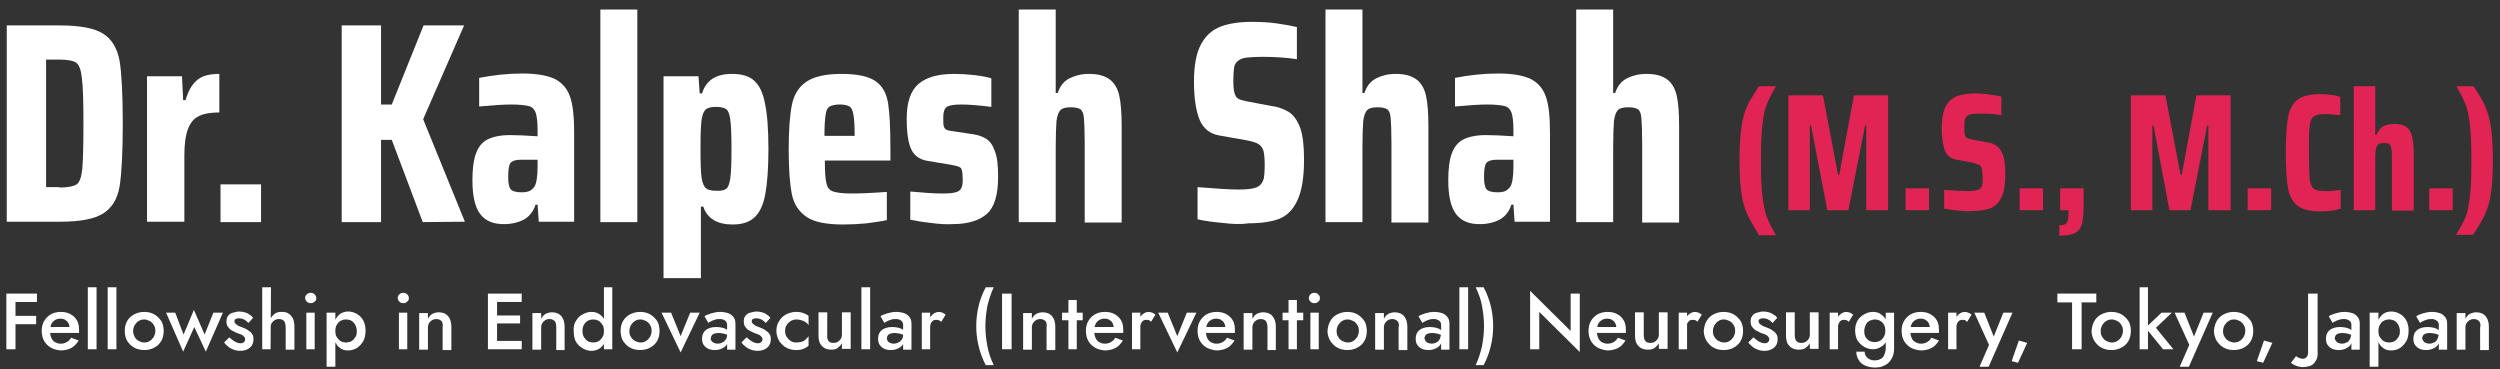 <?xml version="1.0" encoding="utf-8"?>
<!-- Generator: Adobe Illustrator 23.0.0, SVG Export Plug-In . SVG Version: 6.00 Build 0)  -->
<svg version="1.1" id="Layer_1" xmlns="http://www.w3.org/2000/svg" xmlns:xlink="http://www.w3.org/1999/xlink" x="0px" y="0px"
	 viewBox="0 0 629.2 92.9" style="enable-background:new 0 0 629.2 92.9;" xml:space="preserve">
<rect x="0" y="0" width="629.2" height="92.9" fill="#333333" stroke="none"/>
<style type="text/css">
	.st0{enable-background:new    ;}
	.st1{fill:#FFFFFF;}
	.st2{fill:#E12454;}
</style>
<g id="Logo" transform="translate(-138 -58)">
	<g class="st0">
		<path class="st1" d="M139.7,64.4h13.4c5.1,0,8.7,0.7,10.9,2.1s3.5,3.7,4.1,6.8c0.5,3.1,0.8,8.4,0.8,15.8s-0.3,12.7-0.8,15.8
			c-0.5,3.1-1.9,5.4-4.1,6.8c-2.2,1.4-5.8,2.1-10.9,2.1h-13.4V64.4z M153,105.2c2.1,0,3.5-0.3,4.3-0.8c0.7-0.5,1.2-1.8,1.4-3.8
			s0.3-5.9,0.3-11.5s-0.1-9.4-0.4-11.5c-0.2-2-0.7-3.3-1.4-3.8S155.1,73,153,73h-3.4v32.1h3.4V105.2z"/>
		<path class="st1" d="M175,77.2h8.8l0.3,6h0.6c0.7-2.5,1.8-4.2,3.1-5.2s3.1-1.4,5.4-1.4v9.7c-2.2,0-3.9,0.3-5.1,0.9
			c-1.3,0.6-2.2,1.7-2.8,3.3c-0.6,1.6-0.9,3.8-0.9,6.6v16.7H175V77.2z"/>
		<path class="st1" d="M193.5,113.9v-9.5h10.2v9.5H193.5z"/>
		<path class="st1" d="M244.4,113.9l-7.8-20.7h-2.7v20.7H224V64.4h9.9v19.9h2.7l8-19.9h10.2L244.5,88l10.5,25.8L244.4,113.9
			L244.4,113.9z"/>
		<path class="st1" d="M258.8,111.8c-1.3-1.8-1.9-4.6-1.9-8.5c0-2.8,0.3-5.1,0.9-6.7s1.5-2.8,2.9-3.5s3.3-1.1,5.7-1.1
			c1.7,0,4,0.1,6.9,0.3v-1.7c0-2-0.2-3.4-0.5-4.3c-0.3-0.8-0.9-1.4-1.7-1.6c-0.8-0.2-2.3-0.4-4.4-0.4c-2,0-4.7,0.2-8.1,0.5v-7.2
			c3.6-0.7,7.2-1.1,10.9-1.1c3.6,0,6.3,0.5,8.2,1.4c1.9,1,3.1,2.5,3.8,4.5c0.7,2.1,1,5,1,8.9v22.5h-8.9l-0.3-4.3h-0.5
			c-0.6,1.8-1.6,3-3,3.8c-1.4,0.7-3,1.1-4.7,1.1C262.3,114.5,260.1,113.6,258.8,111.8z M271.2,106.1c0.5-0.2,0.9-0.6,1.3-1.1
			c0.5-0.8,0.8-2.5,0.8-5v-1.8H269c-1.2,0-2.1,0.3-2.5,0.8s-0.6,1.7-0.6,3.5c0,1.5,0.2,2.6,0.6,3.1s1.3,0.8,2.8,0.8
			C270.1,106.4,270.7,106.3,271.2,106.1z"/>
		<path class="st1" d="M289.1,113.9V60.4h9.3v53.5H289.1z"/>
		<path class="st1" d="M305,77.2h8.8l0.3,4.3h0.6c1-3.3,3.5-4.9,7.5-4.9c2.4,0,4.2,0.5,5.5,1.6s2.3,3,2.8,5.7
			c0.6,2.7,0.9,6.6,0.9,11.6c0,4.9-0.3,8.8-0.8,11.4c-0.5,2.7-1.4,4.6-2.7,5.8c-1.3,1.2-3.1,1.8-5.5,1.8c-3.9,0-6.4-1.5-7.4-4.5
			h-0.6v18H305V77.2z M320.8,105.5c0.5-0.4,0.8-1.3,1-2.6c0.2-1.4,0.3-3.8,0.3-7.4s-0.1-6-0.3-7.4c-0.2-1.4-0.5-2.2-1-2.6
			s-1.4-0.6-2.7-0.6c-1,0-1.8,0.2-2.3,0.5c-0.5,0.4-0.9,1-1.1,2.1c-0.3,1.2-0.4,3.9-0.4,8c0,3.7,0.1,6.2,0.3,7.4
			c0.2,1.2,0.6,2.1,1.1,2.5s1.3,0.6,2.4,0.6C319.4,106.1,320.3,105.9,320.8,105.5z"/>
		<path class="st1" d="M361.9,98.4h-16.3c0,2.7,0.1,4.6,0.4,5.7c0.2,1.1,0.8,1.8,1.7,2.1c0.9,0.3,2.4,0.5,4.7,0.5
			c1.8,0,4.8-0.1,8.8-0.4v7.1c-1.3,0.3-3,0.5-5,0.8c-2.1,0.2-4,0.3-5.9,0.3c-4.3,0-7.4-0.6-9.3-1.9s-3.2-3.2-3.7-5.7
			s-0.8-6.3-0.8-11.3c0-4.9,0.3-8.7,0.8-11.2s1.7-4.5,3.6-5.8s4.8-2,8.9-2c3.9,0,6.8,0.6,8.5,1.8c1.8,1.2,2.8,3.1,3.2,5.5
			c0.4,2.4,0.6,6.3,0.6,11.7v2.8H361.9z M346.8,84.8c-0.5,0.3-0.9,1-1,2.1c-0.2,1.1-0.3,2.8-0.3,5.3h7.6c0-2.4-0.1-4.2-0.3-5.3
			c-0.2-1.1-0.5-1.8-1-2.1c-0.5-0.3-1.3-0.5-2.4-0.5C348.2,84.3,347.4,84.5,346.8,84.8z"/>
		<path class="st1" d="M372.3,114.1c-2-0.2-3.8-0.5-5.2-0.8v-7.1c3.2,0.3,5.9,0.5,8.2,0.5c1.4,0,2.5-0.1,3.2-0.3
			c0.7-0.2,1.2-0.5,1.4-1c0.3-0.5,0.4-1.2,0.4-2.2c0-1.1-0.1-1.9-0.2-2.3c-0.1-0.5-0.4-0.8-0.7-0.9c-0.4-0.2-1-0.3-1.9-0.5l-6-1
			c-1.9-0.3-3.3-1.2-4.1-2.8c-0.8-1.6-1.2-4.2-1.2-7.9c0-4.1,1-7,3-8.7s5-2.5,9-2.5c1.6,0,3.3,0.1,5,0.3c1.8,0.2,3.2,0.5,4.3,0.8
			v7.2c-3.1-0.4-5.6-0.6-7.6-0.6c-1.8,0-3,0.2-3.6,0.6s-0.9,1.3-0.9,2.6c0,1.1,0,1.8,0.1,2.2c0.1,0.4,0.3,0.7,0.6,0.9
			c0.3,0.2,0.9,0.3,1.6,0.4l5.3,0.8c1.3,0.2,2.4,0.6,3.3,1.2s1.6,1.6,2.1,3.1c0.6,1.5,0.8,3.6,0.8,6.4c0,4.5-0.9,7.6-2.8,9.3
			c-1.9,1.7-4.8,2.6-8.6,2.6C376.2,114.5,374.3,114.4,372.3,114.1z"/>
		<path class="st1" d="M411,94c0-3.1-0.1-5.2-0.2-6.3s-0.4-1.9-0.9-2.2c-0.4-0.3-1.3-0.5-2.4-0.5c-1.2,0-2.1,0.2-2.6,0.7
			s-0.8,1.4-1,2.7c-0.1,1.3-0.2,3.5-0.2,6.7v18.8h-9.3V60.4h9.3v21h0.5c0.6-1.8,1.6-3,3-3.7s3-1.1,4.9-1.1c2.3,0,4,0.5,5.2,1.4
			s2,2.3,2.4,4.1c0.4,1.8,0.6,4.3,0.6,7.6V114H411V94z"/>
		<path class="st1" d="M445.7,114.1c-2.4-0.2-4.5-0.5-6.3-0.9v-8.1c4.9,0.4,8.3,0.6,10.2,0.6c1.7,0,3-0.1,3.8-0.3
			c0.9-0.2,1.5-0.5,1.9-1c0.4-0.4,0.6-0.9,0.8-1.6c0.1-0.7,0.2-1.7,0.2-3c0-1.8-0.1-3-0.3-3.8c-0.2-0.7-0.6-1.3-1.2-1.7
			c-0.6-0.4-1.6-0.7-3.1-1l-6.8-1.2c-2.4-0.4-4.1-1.8-5-4s-1.4-5.4-1.4-9.6c0-4.1,0.6-7.2,1.8-9.4c1.2-2.2,2.8-3.6,4.9-4.4
			c2.1-0.8,4.7-1.2,7.8-1.2c2.2,0,4.3,0.1,6.4,0.4c2,0.3,3.7,0.6,5,0.9v8.1c-2.6-0.4-5.5-0.6-8.7-0.6c-1.7,0-3.1,0.1-4,0.2
			s-1.6,0.4-2.1,0.8s-0.9,0.9-1,1.7c-0.1,0.7-0.2,1.8-0.2,3.2c0,1.5,0.1,2.6,0.3,3.2c0.2,0.7,0.5,1.2,0.9,1.4
			c0.4,0.3,1.2,0.5,2.2,0.7l6.3,1.2c1.7,0.2,3.1,0.8,4.3,1.5c1.2,0.8,2.1,2.1,2.8,3.9c0.7,1.9,1,4.6,1,8.1c0,4.6-0.6,8-1.7,10.3
			s-2.6,3.8-4.6,4.6c-1.9,0.7-4.5,1.1-7.7,1.1C450.3,114.5,448.1,114.4,445.7,114.1z"/>
		<path class="st1" d="M488.2,94c0-3.1-0.1-5.2-0.2-6.3c-0.1-1.2-0.4-1.9-0.9-2.2c-0.4-0.3-1.2-0.5-2.4-0.5c-1.2,0-2.1,0.2-2.6,0.7
			s-0.8,1.4-1,2.7c-0.1,1.3-0.2,3.5-0.2,6.7v18.8h-9.3V60.4h9.3v21h0.5c0.6-1.8,1.6-3,3-3.7s3-1.1,4.9-1.1c2.3,0,4,0.5,5.2,1.4
			s2,2.3,2.4,4.1c0.4,1.8,0.6,4.3,0.6,7.6V114h-9.3V94z"/>
		<path class="st1" d="M504.4,111.8c-1.3-1.8-1.9-4.6-1.9-8.5c0-2.8,0.3-5.1,0.9-6.7s1.5-2.8,2.9-3.5s3.3-1.1,5.7-1.1
			c1.7,0,4,0.1,6.9,0.3v-1.7c0-2-0.2-3.4-0.5-4.3c-0.3-0.8-0.9-1.4-1.7-1.6s-2.3-0.4-4.4-0.4c-2,0-4.7,0.2-8.1,0.5v-7.2
			c3.6-0.7,7.2-1.1,10.9-1.1c3.6,0,6.3,0.5,8.2,1.4c1.9,1,3.1,2.5,3.8,4.5c0.7,2.1,1,5,1,8.9v22.5h-8.9l-0.3-4.3h-0.5
			c-0.6,1.8-1.6,3-3,3.8c-1.4,0.7-3,1.1-4.7,1.1C507.8,114.5,505.7,113.6,504.4,111.8z M516.8,106.1c0.5-0.2,0.9-0.6,1.3-1.1
			c0.5-0.8,0.8-2.5,0.8-5v-1.8h-4.3c-1.2,0-2.1,0.3-2.5,0.8c-0.4,0.5-0.6,1.7-0.6,3.5c0,1.5,0.2,2.6,0.6,3.1
			c0.4,0.5,1.3,0.8,2.8,0.8C515.7,106.4,516.3,106.3,516.8,106.1z"/>
		<path class="st1" d="M551.3,94c0-3.1-0.1-5.2-0.2-6.3c-0.1-1.2-0.4-1.9-0.9-2.2c-0.4-0.3-1.2-0.5-2.4-0.5s-2.1,0.2-2.6,0.7
			s-0.8,1.4-1,2.7c-0.1,1.3-0.2,3.5-0.2,6.7v18.8h-9.3V60.4h9.3v21h0.5c0.6-1.8,1.6-3,3-3.7s3-1.1,4.9-1.1c2.3,0,4,0.5,5.2,1.4
			s2,2.3,2.4,4.1c0.4,1.8,0.6,4.3,0.6,7.6V114h-9.3V94z"/>
	</g>
	<g class="st0">
		<path class="st2" d="M577.7,111.8c-0.6-1.3-1.1-3-1.4-5c-0.3-2-0.5-4.8-0.5-8.4s0.2-6.4,0.5-8.5s0.8-3.8,1.4-5.1
			c0.6-1.4,1.7-3.1,3-5.1h4.3c-1.1,1.8-1.8,3.3-2.3,4.5s-0.9,2.9-1.1,5c-0.3,2.2-0.4,5.3-0.4,9.2c0,4,0.1,7.1,0.4,9.3
			c0.3,2.2,0.7,3.9,1.1,5c0.5,1.2,1.2,2.7,2.3,4.5h-4.3C579.3,114.9,578.3,113.1,577.7,111.8z"/>
		<path class="st2" d="M607.7,110.9V89.6h-0.3l-4.2,21.3h-5.3l-4.1-21.3h-0.3v21.3h-5.4V82h8.7l3.8,20h0.3l3.7-20h8.6v28.9H607.7z"
			/>
		<path class="st2" d="M617.6,110.9v-5.5h5.9v5.5H617.6z"/>
		<path class="st2" d="M631,111c-1.4-0.1-2.6-0.3-3.7-0.5v-4.7c2.9,0.2,4.8,0.3,5.9,0.3c1,0,1.7-0.1,2.2-0.2s0.9-0.3,1.1-0.6
			c0.2-0.2,0.4-0.5,0.4-0.9c0.1-0.4,0.1-1,0.1-1.7c0-1-0.1-1.8-0.2-2.2c-0.1-0.4-0.3-0.8-0.7-1s-1-0.4-1.8-0.6l-3.9-0.7
			c-1.4-0.3-2.4-1-2.9-2.3s-0.8-3.1-0.8-5.6c0-2.4,0.3-4.2,1-5.5s1.6-2.1,2.8-2.6c1.2-0.4,2.7-0.7,4.6-0.7c1.3,0,2.5,0.1,3.7,0.3
			c1.2,0.2,2.2,0.3,2.9,0.5V87c-1.5-0.3-3.2-0.4-5.1-0.4c-1,0-1.8,0-2.3,0.1s-0.9,0.2-1.2,0.5c-0.3,0.2-0.5,0.5-0.6,1
			s-0.1,1-0.1,1.8c0,0.9,0,1.5,0.1,1.9s0.3,0.7,0.5,0.8s0.7,0.3,1.3,0.4l3.7,0.7c1,0.1,1.8,0.4,2.5,0.9s1.2,1.2,1.6,2.3
			c0.4,1.1,0.6,2.7,0.6,4.7c0,2.7-0.3,4.7-1,6c-0.6,1.3-1.5,2.2-2.7,2.7c-1.1,0.4-2.6,0.7-4.5,0.7C633.7,111.2,632.4,111.2,631,111z
			"/>
		<path class="st2" d="M646.3,110.9v-5.5h5.9v5.5H646.3z"/>
		<path class="st2" d="M658.2,114c0.3-0.4,0.4-1.3,0.4-2.5v-0.6h-2.1v-5.5h5.9v3.9c0,2.2-0.1,3.9-0.4,5c-0.3,1.1-0.8,1.8-1.7,2.3
			c-0.8,0.5-2.2,0.7-4,0.7v-2.6C657.3,114.7,657.9,114.5,658.2,114z"/>
		<path class="st2" d="M693.8,110.9V89.6h-0.3l-4.2,21.3H684l-4-21.3h-0.3v21.3h-5.4V82h8.7l3.8,20h0.3l3.7-20h8.6v28.9H693.8z"/>
		<path class="st2" d="M703.7,110.9v-5.5h5.9v5.5H703.7z"/>
		<path class="st2" d="M724.9,111c-0.9,0.1-1.8,0.2-2.7,0.2c-2.6,0-4.6-0.4-5.8-1.3s-2.1-2.3-2.5-4.3s-0.6-5.1-0.6-9.2
			s0.2-7.1,0.6-9.1c0.4-2,1.3-3.5,2.5-4.3c1.2-0.9,3.2-1.3,5.7-1.3c0.9,0,1.8,0.1,2.8,0.2s1.6,0.3,2.1,0.5V87
			c-1.6-0.2-2.9-0.3-3.7-0.3c-1.4,0-2.4,0.2-3,0.6c-0.5,0.4-0.9,1.2-1,2.4c-0.2,1.2-0.2,3.5-0.2,6.7s0.1,5.5,0.2,6.7
			c0.2,1.2,0.5,2,1,2.4s1.5,0.6,3,0.6c1.3,0,2.5-0.1,3.8-0.3v4.7C726.6,110.7,725.8,110.9,724.9,111z"/>
		<path class="st2" d="M740,99.3c0-1.8,0-3-0.1-3.7s-0.3-1.1-0.5-1.3c-0.3-0.2-0.7-0.3-1.4-0.3s-1.2,0.1-1.5,0.4s-0.5,0.8-0.6,1.6
			s-0.1,2.1-0.1,3.9v11h-5.4V79.7h5.4V92h0.3c0.4-1,0.9-1.8,1.7-2.2c0.8-0.4,1.8-0.6,2.9-0.6c1.3,0,2.4,0.3,3,0.8
			c0.7,0.5,1.1,1.3,1.4,2.4c0.2,1.1,0.4,2.5,0.4,4.4V111H740V99.3z"/>
		<path class="st2" d="M749.4,110.9v-5.5h5.9v5.5H749.4z"/>
		<path class="st2" d="M758.5,112.7c0.5-1.2,0.8-2.8,1.1-5s0.4-5.3,0.4-9.3s-0.1-7.1-0.4-9.2c-0.3-2.2-0.6-3.9-1.1-5
			c-0.5-1.2-1.2-2.7-2.3-4.5h4.3c1.4,2,2.4,3.7,3,5.1s1.1,3.1,1.4,5.1c0.3,2.1,0.5,4.9,0.5,8.5s-0.2,6.4-0.5,8.4s-0.8,3.7-1.4,5
			c-0.6,1.3-1.6,3.1-3.1,5.3h-4.3C757.2,115.4,758,113.9,758.5,112.7z"/>
	</g>
	<g class="st0">
		<path class="st1" d="M141.9,131.9v14h-2.3v-14H141.9z M141,131.9h6.3v2.1H141V131.9z M141,137.5h6.1v2.1H141V137.5z"/>
		<path class="st1" d="M150.8,145.5c-0.7-0.4-1.3-1-1.7-1.7s-0.6-1.6-0.6-2.5c0-1,0.2-1.8,0.6-2.5c0.4-0.7,1-1.3,1.7-1.7
			s1.6-0.6,2.5-0.6c1,0,1.8,0.2,2.5,0.6c0.7,0.4,1.2,0.9,1.6,1.6c0.4,0.7,0.5,1.5,0.5,2.5c0,0.1,0,0.2,0,0.3s0,0.2,0,0.3h-8.1v-1.5
			h6.2l-0.7,0.9c0-0.1,0.1-0.2,0.1-0.3s0.1-0.2,0.1-0.3c0-0.5-0.1-0.9-0.3-1.3c-0.2-0.4-0.5-0.6-0.8-0.8s-0.7-0.3-1.2-0.3
			s-1,0.1-1.4,0.4c-0.4,0.2-0.7,0.6-0.9,1c-0.2,0.5-0.3,1-0.3,1.7s0.1,1.2,0.3,1.7s0.5,0.8,0.9,1.1c0.4,0.2,0.9,0.4,1.4,0.4
			c0.6,0,1.1-0.1,1.6-0.4c0.4-0.2,0.8-0.6,1.1-1.1l1.9,0.7c-0.5,0.8-1.1,1.5-1.9,1.9c-0.8,0.4-1.7,0.6-2.7,0.6
			C152.3,146.1,151.5,145.9,150.8,145.5z"/>
		<path class="st1" d="M162.3,130.3v15.6h-2.2v-15.6H162.3z"/>
		<path class="st1" d="M167.3,130.3v15.6h-2.2v-15.6H167.3z"/>
		<path class="st1" d="M170,138.8c0.4-0.7,1-1.3,1.8-1.7s1.6-0.6,2.5-0.6s1.8,0.2,2.5,0.6c0.7,0.4,1.3,1,1.8,1.7
			c0.4,0.7,0.6,1.6,0.6,2.5s-0.2,1.8-0.6,2.5c-0.4,0.7-1,1.3-1.8,1.7c-0.7,0.4-1.6,0.6-2.5,0.6s-1.8-0.2-2.5-0.6
			c-0.8-0.4-1.3-1-1.8-1.7c-0.4-0.7-0.6-1.6-0.6-2.5C169.4,140.3,169.6,139.5,170,138.8z M171.9,142.8c0.2,0.4,0.6,0.8,1,1
			s0.9,0.4,1.4,0.4s1-0.1,1.4-0.4c0.4-0.2,0.7-0.6,1-1c0.2-0.4,0.4-0.9,0.4-1.5s-0.1-1.1-0.4-1.5c-0.2-0.4-0.6-0.8-1-1
			s-0.9-0.4-1.4-0.4s-1,0.1-1.4,0.4c-0.4,0.2-0.7,0.6-1,1c-0.2,0.4-0.4,0.9-0.4,1.5S171.7,142.4,171.9,142.8z"/>
		<path class="st1" d="M182.1,136.7l2.1,5.5l2.6-6.2l2.7,6.2l2.2-5.5h2.4l-4.3,9.8l-2.9-6.2l-2.8,6.2l-4.3-9.8H182.1z"/>
		<path class="st1" d="M196.7,143.7c0.3,0.2,0.6,0.4,0.9,0.5c0.3,0.1,0.6,0.2,0.9,0.2c0.4,0,0.7-0.1,0.9-0.3s0.3-0.4,0.3-0.7
			s-0.1-0.5-0.3-0.7s-0.4-0.4-0.7-0.5s-0.7-0.3-1.1-0.4c-0.4-0.2-0.8-0.4-1.2-0.6c-0.4-0.2-0.7-0.5-1-0.9s-0.4-0.8-0.4-1.4
			c0-0.6,0.1-1,0.4-1.4s0.7-0.7,1.2-0.8s1-0.3,1.6-0.3c0.5,0,1,0.1,1.4,0.2s0.9,0.3,1.2,0.6c0.4,0.2,0.7,0.5,0.9,0.8l-1.2,1.3
			c-0.3-0.4-0.7-0.7-1.1-0.9s-0.9-0.3-1.3-0.3c-0.3,0-0.6,0.1-0.8,0.2c-0.2,0.1-0.3,0.3-0.3,0.6c0,0.2,0.1,0.4,0.3,0.6
			c0.2,0.2,0.4,0.3,0.7,0.5c0.3,0.1,0.6,0.3,1,0.4c0.5,0.2,1,0.4,1.4,0.7s0.8,0.5,1,0.9c0.3,0.3,0.4,0.8,0.4,1.4
			c0,0.9-0.3,1.6-0.9,2.1s-1.4,0.8-2.4,0.8c-0.6,0-1.2-0.1-1.7-0.3s-1-0.4-1.4-0.8c-0.4-0.3-0.7-0.6-1-1l1.3-1.3
			C196.1,143.2,196.4,143.5,196.7,143.7z"/>
		<path class="st1" d="M206.1,145.9H204v-15.6h2.2L206.1,145.9L206.1,145.9z M209.5,138.8c-0.3-0.3-0.7-0.5-1.3-0.5
			c-0.4,0-0.8,0.1-1.1,0.3s-0.5,0.4-0.7,0.7s-0.3,0.7-0.3,1.1h-0.5c0-0.7,0.1-1.4,0.4-2c0.3-0.6,0.6-1,1.1-1.4s1.1-0.5,1.8-0.5
			s1.3,0.1,1.7,0.4c0.5,0.3,0.8,0.7,1.1,1.2c0.2,0.5,0.4,1.2,0.4,2v5.9h-2.2v-5.6C209.9,139.6,209.7,139.1,209.5,138.8z"/>
		<path class="st1" d="M215.2,132.1c0.3-0.3,0.6-0.4,1-0.4s0.7,0.1,1,0.4c0.3,0.3,0.4,0.6,0.4,0.9c0,0.4-0.1,0.7-0.4,0.9
			c-0.3,0.3-0.6,0.4-1,0.4s-0.7-0.1-1-0.4c-0.3-0.3-0.4-0.6-0.4-0.9C214.8,132.7,214.9,132.3,215.2,132.1z M217.2,136.7v9.2h-2.1
			v-9.2H217.2z"/>
		<path class="st1" d="M220.2,150.3v-13.6h2.2v13.6H220.2z M229.4,143.9c-0.4,0.7-1,1.3-1.6,1.7c-0.7,0.4-1.4,0.6-2.2,0.6
			s-1.5-0.2-2-0.6c-0.6-0.4-1-1-1.3-1.7s-0.5-1.6-0.5-2.6s0.2-1.9,0.5-2.6c0.3-0.7,0.8-1.3,1.3-1.7c0.6-0.4,1.3-0.6,2-0.6
			c0.8,0,1.5,0.2,2.2,0.6c0.7,0.4,1.2,0.9,1.6,1.6c0.4,0.7,0.6,1.6,0.6,2.6C230,142.3,229.8,143.2,229.4,143.9z M227.4,139.7
			c-0.3-0.4-0.6-0.8-1-1s-0.9-0.3-1.4-0.3c-0.4,0-0.8,0.1-1.2,0.3s-0.7,0.5-1,1c-0.3,0.4-0.4,1-0.4,1.6s0.1,1.2,0.4,1.6
			c0.3,0.4,0.6,0.8,1,1s0.8,0.3,1.2,0.3c0.5,0,1-0.1,1.4-0.3s0.7-0.6,1-1s0.4-0.9,0.4-1.6S227.6,140.2,227.4,139.7z"/>
		<path class="st1" d="M238.5,132.1c0.3-0.3,0.6-0.4,1-0.4s0.7,0.1,1,0.4c0.3,0.3,0.4,0.6,0.4,0.9c0,0.4-0.1,0.7-0.4,0.9
			c-0.3,0.3-0.6,0.4-1,0.4s-0.7-0.1-1-0.4c-0.3-0.3-0.4-0.6-0.4-0.9C238.1,132.7,238.2,132.3,238.5,132.1z M240.5,136.7v9.2h-2.1
			v-9.2H240.5z"/>
		<path class="st1" d="M249.1,138.8c-0.3-0.3-0.7-0.5-1.3-0.5c-0.4,0-0.8,0.1-1.1,0.3s-0.5,0.4-0.7,0.7s-0.3,0.7-0.3,1.1v5.6h-2.2
			v-9.2h2.2v1.4c0.3-0.5,0.7-1,1.1-1.2s1-0.4,1.6-0.4c1,0,1.8,0.3,2.4,1c0.5,0.6,0.8,1.5,0.8,2.6v5.9h-2.2v-5.6
			C249.5,139.6,249.4,139.1,249.1,138.8z"/>
		<path class="st1" d="M263.1,131.9v14h-2.3v-14H263.1z M262.2,131.9h7.1v2.1h-7.1V131.9z M262.2,137.4h6.7v2h-6.7V137.4z
			 M262.2,143.8h7.1v2.1h-7.1V143.8z"/>
		<path class="st1" d="M277.6,138.8c-0.3-0.3-0.7-0.5-1.3-0.5c-0.4,0-0.8,0.1-1.1,0.3c-0.3,0.2-0.5,0.4-0.7,0.7s-0.3,0.7-0.3,1.1
			v5.6H272v-9.2h2.2v1.4c0.3-0.5,0.7-1,1.1-1.2s1-0.4,1.6-0.4c1,0,1.8,0.3,2.4,1c0.5,0.6,0.8,1.5,0.8,2.6v5.9H278v-5.6
			C278,139.6,277.9,139.1,277.6,138.8z"/>
		<path class="st1" d="M283,138.7c0.4-0.7,1-1.3,1.7-1.6c0.7-0.4,1.4-0.6,2.2-0.6c0.8,0,1.4,0.2,2,0.6s1,0.9,1.4,1.7
			c0.3,0.7,0.5,1.6,0.5,2.6s-0.2,1.8-0.5,2.6c-0.3,0.7-0.8,1.3-1.4,1.7s-1.3,0.6-2,0.6c-0.8,0-1.5-0.2-2.2-0.6
			c-0.7-0.4-1.2-0.9-1.7-1.6c-0.4-0.7-0.6-1.6-0.6-2.6C282.3,140.3,282.5,139.4,283,138.7z M285,142.9c0.3,0.4,0.6,0.8,1,1
			s0.9,0.3,1.4,0.3c0.4,0,0.8-0.1,1.2-0.3s0.7-0.6,1-1s0.4-1,0.4-1.6s-0.1-1.2-0.4-1.6c-0.3-0.4-0.6-0.8-1-1s-0.8-0.3-1.2-0.3
			c-0.5,0-1,0.1-1.4,0.3s-0.8,0.6-1,1c-0.3,0.4-0.4,1-0.4,1.6S284.7,142.4,285,142.9z M292.1,130.3v15.6H290v-15.6H292.1z"/>
		<path class="st1" d="M294.8,138.8c0.4-0.7,1-1.3,1.8-1.7s1.6-0.6,2.5-0.6s1.8,0.2,2.5,0.6c0.7,0.4,1.3,1,1.8,1.7
			c0.4,0.7,0.6,1.6,0.6,2.5s-0.2,1.8-0.6,2.5s-1,1.3-1.8,1.7c-0.7,0.4-1.6,0.6-2.5,0.6s-1.8-0.2-2.5-0.6c-0.8-0.4-1.3-1-1.8-1.7
			c-0.4-0.7-0.6-1.6-0.6-2.5C294.2,140.3,294.4,139.5,294.8,138.8z M296.8,142.8c0.2,0.4,0.6,0.8,1,1s0.9,0.4,1.4,0.4s1-0.1,1.4-0.4
			c0.4-0.2,0.7-0.6,1-1c0.2-0.4,0.4-0.9,0.4-1.5s-0.1-1.1-0.4-1.5c-0.2-0.4-0.6-0.8-1-1s-0.9-0.4-1.4-0.4s-1,0.1-1.4,0.4
			c-0.4,0.2-0.7,0.6-1,1c-0.2,0.4-0.4,0.9-0.4,1.5S296.5,142.4,296.8,142.8z"/>
		<path class="st1" d="M306.9,136.7l2.4,5.9l2.4-5.9h2.4l-4.8,10l-4.8-10H306.9z"/>
		<path class="st1" d="M317.1,143.8c0.1,0.2,0.4,0.4,0.6,0.5c0.3,0.1,0.6,0.2,0.9,0.2c0.4,0,0.8-0.1,1.2-0.3
			c0.4-0.2,0.6-0.4,0.9-0.8c0.2-0.3,0.3-0.7,0.3-1.2l0.3,1.2c0,0.6-0.2,1.1-0.5,1.5s-0.8,0.7-1.3,0.9s-1,0.3-1.6,0.3
			s-1.1-0.1-1.6-0.3s-0.9-0.6-1.2-1c-0.3-0.4-0.4-1-0.4-1.6c0-0.9,0.3-1.6,0.9-2.1s1.5-0.8,2.7-0.8c0.6,0,1.1,0.1,1.6,0.2
			c0.4,0.1,0.8,0.3,1.1,0.5c0.3,0.2,0.5,0.3,0.6,0.5v1.1c-0.4-0.3-0.9-0.5-1.3-0.6c-0.5-0.1-1-0.2-1.5-0.2s-0.8,0.1-1.1,0.2
			c-0.3,0.1-0.5,0.3-0.6,0.5s-0.2,0.4-0.2,0.7C316.8,143.3,316.9,143.6,317.1,143.8z M315.3,137.6c0.4-0.3,1-0.5,1.6-0.7
			c0.7-0.2,1.4-0.4,2.3-0.4c0.7,0,1.4,0.1,2,0.3s1,0.5,1.4,1c0.3,0.4,0.5,0.9,0.5,1.6v6.6H321v-6.1c0-0.3,0-0.5-0.1-0.7
			s-0.2-0.3-0.4-0.5s-0.4-0.2-0.6-0.3s-0.5-0.1-0.8-0.1c-0.4,0-0.8,0-1.2,0.2c-0.4,0.1-0.7,0.2-1,0.4c-0.3,0.1-0.5,0.3-0.6,0.4
			L315.3,137.6z"/>
		<path class="st1" d="M326.9,143.7c0.3,0.2,0.6,0.4,0.9,0.5s0.6,0.2,0.9,0.2c0.4,0,0.7-0.1,0.9-0.3c0.2-0.2,0.3-0.4,0.3-0.7
			s-0.1-0.5-0.3-0.7s-0.4-0.4-0.7-0.5s-0.7-0.3-1.1-0.4c-0.4-0.2-0.8-0.4-1.2-0.6c-0.4-0.2-0.7-0.5-1-0.9s-0.4-0.8-0.4-1.4
			c0-0.6,0.1-1,0.4-1.4s0.7-0.7,1.2-0.8s1-0.3,1.6-0.3c0.5,0,1,0.1,1.4,0.2s0.9,0.3,1.2,0.6c0.4,0.2,0.7,0.5,0.9,0.8l-1.2,1.3
			c-0.3-0.4-0.7-0.7-1.1-0.9s-0.9-0.3-1.3-0.3c-0.3,0-0.6,0.1-0.8,0.2c-0.2,0.1-0.3,0.3-0.3,0.6c0,0.2,0.1,0.4,0.3,0.6
			c0.2,0.2,0.4,0.3,0.7,0.5c0.3,0.1,0.6,0.3,1,0.4c0.5,0.2,1,0.4,1.4,0.7s0.8,0.5,1,0.9c0.3,0.3,0.4,0.8,0.4,1.4
			c0,0.9-0.3,1.6-0.9,2.1s-1.4,0.8-2.4,0.8c-0.6,0-1.2-0.1-1.7-0.3s-1-0.4-1.4-0.8c-0.4-0.3-0.7-0.6-1-1l1.3-1.3
			C326.3,143.2,326.6,143.5,326.9,143.7z"/>
		<path class="st1" d="M336,142.8c0.3,0.4,0.6,0.8,1,1c0.4,0.3,0.9,0.4,1.5,0.4c0.5,0,0.9-0.1,1.3-0.2c0.4-0.1,0.7-0.3,1-0.6
			s0.5-0.5,0.7-0.8v2.4c-0.3,0.3-0.8,0.6-1.3,0.8s-1.1,0.3-1.8,0.3c-0.9,0-1.8-0.2-2.5-0.6c-0.8-0.4-1.3-1-1.8-1.7
			c-0.4-0.7-0.7-1.6-0.7-2.5s0.2-1.8,0.7-2.5c0.4-0.7,1-1.3,1.8-1.7s1.6-0.6,2.5-0.6c0.7,0,1.3,0.1,1.8,0.3s1,0.4,1.3,0.7v2.4
			c-0.1-0.3-0.4-0.6-0.7-0.8c-0.3-0.2-0.7-0.4-1.1-0.5s-0.8-0.2-1.2-0.2c-0.5,0-1,0.1-1.5,0.4c-0.4,0.3-0.8,0.6-1,1
			c-0.3,0.4-0.4,0.9-0.4,1.5S335.7,142.4,336,142.8z"/>
		<path class="st1" d="M346.5,143.8c0.3,0.4,0.7,0.5,1.3,0.5c0.4,0,0.8-0.1,1.1-0.3s0.5-0.4,0.7-0.7s0.3-0.7,0.3-1.1v-5.6h2.2v9.2
			h-2.2v-1.4c-0.3,0.5-0.7,0.9-1.1,1.2s-1,0.4-1.6,0.4c-1,0-1.8-0.3-2.4-1c-0.6-0.6-0.8-1.5-0.8-2.6v-5.8h2.2v5.6
			C346.1,142.9,346.3,143.5,346.5,143.8z"/>
		<path class="st1" d="M357,130.3v15.6h-2.2v-15.6H357z"/>
		<path class="st1" d="M361.4,143.8c0.1,0.2,0.4,0.4,0.6,0.5c0.3,0.1,0.6,0.2,0.9,0.2c0.4,0,0.8-0.1,1.2-0.3
			c0.4-0.2,0.6-0.4,0.9-0.8c0.2-0.3,0.3-0.7,0.3-1.2l0.3,1.2c0,0.6-0.2,1.1-0.5,1.5s-0.8,0.7-1.3,0.9s-1,0.3-1.6,0.3
			s-1.1-0.1-1.6-0.3s-0.9-0.6-1.2-1c-0.3-0.4-0.4-1-0.4-1.6c0-0.9,0.3-1.6,0.9-2.1s1.5-0.8,2.7-0.8c0.6,0,1.1,0.1,1.6,0.2
			c0.4,0.1,0.8,0.3,1.1,0.5c0.3,0.2,0.5,0.3,0.6,0.5v1.1c-0.4-0.3-0.9-0.5-1.3-0.6c-0.5-0.1-1-0.2-1.5-0.2s-0.8,0.1-1.1,0.2
			c-0.3,0.1-0.5,0.3-0.6,0.5s-0.2,0.4-0.2,0.7C361.2,143.3,361.3,143.6,361.4,143.8z M359.6,137.6c0.4-0.3,1-0.5,1.6-0.7
			c0.7-0.2,1.4-0.4,2.3-0.4c0.7,0,1.4,0.1,2,0.3s1,0.5,1.4,1c0.3,0.4,0.5,0.9,0.5,1.6v6.6h-2.1v-6.1c0-0.3,0-0.5-0.1-0.7
			s-0.2-0.3-0.4-0.5s-0.4-0.2-0.6-0.3s-0.5-0.1-0.8-0.1c-0.4,0-0.8,0-1.2,0.2c-0.4,0.1-0.7,0.2-1,0.4c-0.3,0.1-0.5,0.3-0.6,0.4
			L359.6,137.6z"/>
		<path class="st1" d="M372.1,145.9H370v-9.2h2.1V145.9z M374.3,138.6c-0.2-0.1-0.4-0.1-0.7-0.1c-0.4,0-0.7,0.1-0.9,0.3
			c-0.2,0.2-0.4,0.4-0.5,0.8c-0.1,0.3-0.1,0.7-0.1,1.2l-0.7-0.4c0-0.7,0.1-1.4,0.4-2s0.6-1,1.1-1.4c0.4-0.3,0.9-0.5,1.4-0.5
			c0.3,0,0.6,0.1,0.9,0.2c0.3,0.1,0.5,0.3,0.8,0.5l-1.1,1.8C374.7,138.8,374.5,138.7,374.3,138.6z"/>
		<path class="st1" d="M388.1,130.3c-0.7,1.5-1.2,3.1-1.6,4.7c-0.3,1.7-0.5,3.4-0.5,5.1c0,1.7,0.2,3.4,0.5,5
			c0.3,1.7,0.9,3.3,1.6,4.8h-2c-0.8-1.5-1.4-3.1-1.8-4.8s-0.6-3.3-0.6-5s0.2-3.4,0.6-5.1c0.4-1.7,1-3.2,1.8-4.7H388.1z"/>
		<path class="st1" d="M392.6,131.9v14h-2.4v-14H392.6z"/>
		<path class="st1" d="M401.1,138.8c-0.3-0.3-0.7-0.5-1.3-0.5c-0.4,0-0.8,0.1-1.1,0.3c-0.3,0.2-0.5,0.4-0.7,0.7s-0.3,0.7-0.3,1.1
			v5.6h-2.2v-9.2h2.2v1.4c0.3-0.5,0.7-1,1.1-1.2s1-0.4,1.6-0.4c1,0,1.8,0.3,2.4,1c0.5,0.6,0.8,1.5,0.8,2.6v5.9h-2.2v-5.6
			C401.5,139.6,401.4,139.1,401.1,138.8z"/>
		<path class="st1" d="M410.5,136.7v1.9h-5.2v-1.9H410.5z M409,133.5v12.4h-2.1v-12.4H409z"/>
		<path class="st1" d="M413.6,145.5c-0.7-0.4-1.3-1-1.7-1.7s-0.6-1.6-0.6-2.5c0-1,0.2-1.8,0.6-2.5s1-1.3,1.7-1.7s1.6-0.6,2.5-0.6
			c1,0,1.8,0.2,2.5,0.6s1.2,0.9,1.6,1.6c0.4,0.7,0.5,1.5,0.5,2.5c0,0.1,0,0.2,0,0.3s0,0.2,0,0.3h-8.1v-1.5h6.2l-0.7,0.9
			c0-0.1,0.1-0.2,0.1-0.3s0.1-0.2,0.1-0.3c0-0.5-0.1-0.9-0.3-1.3s-0.5-0.6-0.8-0.8s-0.7-0.3-1.2-0.3s-1,0.1-1.4,0.4
			c-0.4,0.2-0.7,0.6-0.9,1c-0.2,0.5-0.3,1-0.3,1.7s0.1,1.2,0.3,1.7s0.5,0.8,0.9,1.1c0.4,0.2,0.9,0.4,1.4,0.4c0.6,0,1.1-0.1,1.6-0.4
			c0.4-0.2,0.8-0.6,1.1-1.1l1.9,0.7c-0.5,0.8-1.1,1.5-1.9,1.9s-1.7,0.6-2.7,0.6C415.1,146.1,414.3,145.9,413.6,145.5z"/>
		<path class="st1" d="M425,145.9h-2.1v-9.2h2.1V145.9z M427.2,138.6c-0.2-0.1-0.4-0.1-0.7-0.1c-0.4,0-0.7,0.1-0.9,0.3
			s-0.4,0.4-0.5,0.8c-0.1,0.3-0.2,0.7-0.2,1.2l-0.7-0.4c0-0.7,0.1-1.4,0.4-2s0.6-1,1.1-1.4c0.4-0.3,0.9-0.5,1.4-0.5
			c0.3,0,0.6,0.1,0.9,0.2c0.3,0.1,0.5,0.3,0.8,0.5l-1.1,1.8C427.6,138.8,427.4,138.7,427.2,138.6z"/>
		<path class="st1" d="M431.9,136.7l2.4,5.9l2.4-5.9h2.4l-4.8,10l-4.8-10H431.9z"/>
		<path class="st1" d="M441.7,145.5c-0.7-0.4-1.3-1-1.7-1.7s-0.6-1.6-0.6-2.5c0-1,0.2-1.8,0.6-2.5s1-1.3,1.7-1.7s1.6-0.6,2.5-0.6
			c1,0,1.8,0.2,2.5,0.6s1.2,0.9,1.6,1.6c0.4,0.7,0.5,1.5,0.5,2.5c0,0.1,0,0.2,0,0.3s0,0.2,0,0.3h-8.1v-1.5h6.2l-0.7,0.9
			c0-0.1,0.1-0.2,0.1-0.3s0.1-0.2,0.1-0.3c0-0.5-0.1-0.9-0.3-1.3s-0.5-0.6-0.8-0.8s-0.7-0.3-1.2-0.3s-1,0.1-1.4,0.4
			c-0.4,0.2-0.7,0.6-0.9,1c-0.2,0.5-0.3,1-0.3,1.7s0.1,1.2,0.3,1.7s0.5,0.8,0.9,1.1c0.4,0.2,0.9,0.4,1.4,0.4c0.6,0,1.1-0.1,1.6-0.4
			c0.4-0.2,0.8-0.6,1.1-1.1l1.9,0.7c-0.5,0.8-1.1,1.5-1.9,1.9s-1.7,0.6-2.7,0.6C443.3,146.1,442.5,145.9,441.7,145.5z"/>
		<path class="st1" d="M456.6,138.8c-0.3-0.3-0.7-0.5-1.3-0.5c-0.4,0-0.8,0.1-1.1,0.3c-0.3,0.2-0.5,0.4-0.7,0.7s-0.3,0.7-0.3,1.1
			v5.6H451v-9.2h2.2v1.4c0.3-0.5,0.7-1,1.1-1.2s1-0.4,1.6-0.4c1,0,1.8,0.3,2.4,1c0.5,0.6,0.8,1.5,0.8,2.6v5.9H457v-5.6
			C457,139.6,456.8,139.1,456.6,138.8z"/>
		<path class="st1" d="M466,136.7v1.9h-5.2v-1.9H466z M464.4,133.5v12.4h-2.1v-12.4H464.4z"/>
		<path class="st1" d="M467.8,132.1c0.3-0.3,0.6-0.4,1-0.4s0.7,0.1,1,0.4s0.4,0.6,0.4,0.9c0,0.4-0.1,0.7-0.4,0.9
			c-0.3,0.3-0.6,0.4-1,0.4s-0.7-0.1-1-0.4c-0.3-0.3-0.4-0.6-0.4-0.9C467.4,132.7,467.6,132.3,467.8,132.1z M469.9,136.7v9.2h-2.1
			v-9.2H469.9z"/>
		<path class="st1" d="M472.8,138.8c0.4-0.7,1-1.3,1.8-1.7s1.6-0.6,2.5-0.6s1.8,0.2,2.5,0.6c0.7,0.4,1.3,1,1.8,1.7
			c0.4,0.7,0.6,1.6,0.6,2.5s-0.2,1.8-0.6,2.5s-1,1.3-1.8,1.7c-0.7,0.4-1.6,0.6-2.5,0.6s-1.8-0.2-2.5-0.6c-0.8-0.4-1.3-1-1.8-1.7
			c-0.4-0.7-0.7-1.6-0.7-2.5C472.2,140.3,472.4,139.5,472.8,138.8z M474.8,142.8c0.2,0.4,0.6,0.8,1,1s0.9,0.4,1.4,0.4s1-0.1,1.4-0.4
			c0.4-0.2,0.7-0.6,1-1c0.2-0.4,0.4-0.9,0.4-1.5s-0.1-1.1-0.4-1.5c-0.2-0.4-0.6-0.8-1-1s-0.9-0.4-1.4-0.4s-1,0.1-1.4,0.4
			c-0.4,0.2-0.7,0.6-1,1c-0.2,0.4-0.4,0.9-0.4,1.5S474.5,142.4,474.8,142.8z"/>
		<path class="st1" d="M489.7,138.8c-0.3-0.3-0.7-0.5-1.3-0.5c-0.4,0-0.8,0.1-1.1,0.3c-0.3,0.2-0.5,0.4-0.7,0.7s-0.3,0.7-0.3,1.1
			v5.6h-2.2v-9.2h2.2v1.4c0.3-0.5,0.7-1,1.1-1.2s1-0.4,1.6-0.4c1,0,1.8,0.3,2.4,1c0.5,0.6,0.8,1.5,0.8,2.6v5.9H490v-5.6
			C490.2,139.6,490,139.1,489.7,138.8z"/>
		<path class="st1" d="M496.8,143.8c0.1,0.2,0.3,0.4,0.6,0.5c0.3,0.1,0.6,0.2,0.9,0.2c0.4,0,0.8-0.1,1.2-0.3
			c0.4-0.2,0.6-0.4,0.8-0.8c0.2-0.3,0.3-0.7,0.3-1.2l0.3,1.2c0,0.6-0.2,1.1-0.5,1.5s-0.8,0.7-1.3,0.9s-1,0.3-1.6,0.3
			s-1.1-0.1-1.6-0.3s-0.9-0.6-1.2-1c-0.3-0.4-0.4-1-0.4-1.6c0-0.9,0.3-1.6,0.9-2.1s1.5-0.8,2.7-0.8c0.6,0,1.1,0.1,1.6,0.2
			c0.4,0.1,0.8,0.3,1.1,0.5c0.3,0.2,0.5,0.3,0.6,0.5v1.1c-0.4-0.3-0.9-0.5-1.3-0.6c-0.5-0.1-1-0.2-1.5-0.2s-0.8,0.1-1.1,0.2
			s-0.5,0.3-0.6,0.5s-0.2,0.4-0.2,0.7C496.6,143.3,496.6,143.6,496.8,143.8z M495,137.6c0.4-0.3,1-0.5,1.6-0.7
			c0.7-0.2,1.4-0.4,2.3-0.4c0.7,0,1.4,0.1,2,0.3s1,0.5,1.4,1c0.3,0.4,0.5,0.9,0.5,1.6v6.6h-2.1v-6.1c0-0.3,0-0.5-0.1-0.7
			s-0.2-0.3-0.4-0.5c-0.2-0.1-0.4-0.2-0.6-0.3s-0.5-0.1-0.8-0.1c-0.4,0-0.8,0-1.2,0.2c-0.4,0.1-0.7,0.2-1,0.4
			c-0.3,0.1-0.5,0.3-0.6,0.4L495,137.6z"/>
		<path class="st1" d="M507.5,130.3v15.6h-2.2v-15.6H507.5z"/>
		<path class="st1" d="M509.4,149.9c0.7-1.5,1.2-3.1,1.6-4.8c0.3-1.7,0.5-3.3,0.5-5s-0.2-3.4-0.5-5.1c-0.3-1.7-0.9-3.2-1.6-4.7h2
			c0.8,1.5,1.4,3.1,1.8,4.7c0.4,1.7,0.6,3.4,0.6,5.1c0,1.7-0.2,3.4-0.6,5c-0.4,1.7-1,3.3-1.8,4.8H509.4z"/>
		<path class="st1" d="M535.6,131.9v14.7l-10.2-10.1v9.4h-2.3v-14.7l10.2,10.1v-9.4H535.6z"/>
		<path class="st1" d="M540.1,145.5c-0.7-0.4-1.3-1-1.7-1.7s-0.6-1.6-0.6-2.5c0-1,0.2-1.8,0.6-2.5c0.4-0.7,1-1.3,1.7-1.7
			s1.6-0.6,2.5-0.6c1,0,1.8,0.2,2.5,0.6s1.2,0.9,1.6,1.6c0.4,0.7,0.5,1.5,0.5,2.5c0,0.1,0,0.2,0,0.3s0,0.2,0,0.3h-8.1v-1.5h6.2
			l-0.7,0.9c0-0.1,0.1-0.2,0.1-0.3s0.1-0.2,0.1-0.3c0-0.5-0.1-0.9-0.3-1.3s-0.5-0.6-0.8-0.8s-0.7-0.3-1.2-0.3s-1,0.1-1.4,0.4
			c-0.4,0.2-0.7,0.6-0.9,1c-0.2,0.5-0.3,1-0.3,1.7s0.1,1.2,0.3,1.7s0.5,0.8,0.9,1.1c0.4,0.2,0.9,0.4,1.4,0.4c0.6,0,1.1-0.1,1.6-0.4
			c0.4-0.2,0.8-0.6,1.1-1.1l1.9,0.7c-0.5,0.8-1.1,1.5-1.9,1.9s-1.7,0.6-2.7,0.6C541.7,146.1,540.9,145.9,540.1,145.5z"/>
		<path class="st1" d="M552.1,143.8c0.3,0.4,0.7,0.5,1.3,0.5c0.4,0,0.8-0.1,1.1-0.3s0.5-0.4,0.7-0.7s0.3-0.7,0.3-1.1v-5.6h2.2v9.2
			h-2.2v-1.4c-0.3,0.5-0.7,0.9-1.1,1.2c-0.5,0.3-1,0.4-1.7,0.4c-1,0-1.8-0.3-2.4-1c-0.6-0.6-0.8-1.5-0.8-2.6v-5.8h2.2v5.6
			C551.7,142.9,551.8,143.5,552.1,143.8z"/>
		<path class="st1" d="M562.6,145.9h-2.1v-9.2h2.1V145.9z M564.7,138.6c-0.2-0.1-0.4-0.1-0.7-0.1c-0.4,0-0.7,0.1-0.9,0.3
			s-0.4,0.4-0.5,0.8c-0.1,0.3-0.2,0.7-0.2,1.2l-0.7-0.4c0-0.7,0.1-1.4,0.4-2s0.6-1,1.1-1.4c0.4-0.3,0.9-0.5,1.4-0.5
			c0.3,0,0.6,0.1,0.9,0.2c0.3,0.1,0.5,0.3,0.8,0.5l-1.1,1.8C565.1,138.8,564.9,138.7,564.7,138.6z"/>
		<path class="st1" d="M567.5,138.8c0.4-0.7,1-1.3,1.8-1.7s1.6-0.6,2.5-0.6s1.8,0.2,2.5,0.6c0.7,0.4,1.3,1,1.8,1.7
			c0.4,0.7,0.6,1.6,0.6,2.5s-0.2,1.8-0.6,2.5c-0.4,0.7-1,1.3-1.8,1.7c-0.7,0.4-1.6,0.6-2.5,0.6s-1.8-0.2-2.5-0.6
			c-0.8-0.4-1.3-1-1.8-1.7c-0.4-0.7-0.7-1.6-0.7-2.5C566.9,140.3,567.1,139.5,567.5,138.8z M569.5,142.8c0.2,0.4,0.6,0.8,1,1
			s0.9,0.4,1.4,0.4s1-0.1,1.4-0.4c0.4-0.2,0.7-0.6,1-1c0.2-0.4,0.4-0.9,0.4-1.5s-0.1-1.1-0.4-1.5c-0.2-0.4-0.6-0.8-1-1
			s-0.9-0.4-1.4-0.4s-1,0.1-1.4,0.4c-0.4,0.2-0.7,0.6-1,1c-0.2,0.4-0.4,0.9-0.4,1.5S569.2,142.4,569.5,142.8z"/>
		<path class="st1" d="M580.3,143.7c0.3,0.2,0.6,0.4,0.9,0.5s0.6,0.2,0.9,0.2c0.4,0,0.7-0.1,0.9-0.3s0.3-0.4,0.3-0.7
			s-0.1-0.5-0.3-0.7s-0.4-0.4-0.7-0.5s-0.7-0.3-1.1-0.4c-0.4-0.2-0.8-0.4-1.2-0.6c-0.4-0.2-0.7-0.5-1-0.9s-0.4-0.8-0.4-1.4
			c0-0.6,0.1-1,0.4-1.4s0.7-0.7,1.2-0.8s1-0.3,1.6-0.3c0.5,0,1,0.1,1.4,0.2c0.4,0.1,0.8,0.3,1.2,0.6c0.4,0.2,0.7,0.5,0.9,0.8
			l-1.2,1.3c-0.3-0.4-0.7-0.7-1.1-0.9s-0.9-0.3-1.3-0.3c-0.3,0-0.6,0.1-0.8,0.2c-0.2,0.1-0.3,0.3-0.3,0.6c0,0.2,0.1,0.4,0.3,0.6
			c0.2,0.2,0.4,0.3,0.7,0.5c0.3,0.1,0.6,0.3,1,0.4c0.5,0.2,1,0.4,1.4,0.7s0.8,0.5,1,0.9c0.3,0.3,0.4,0.8,0.4,1.4
			c0,0.9-0.3,1.6-0.9,2.1c-0.6,0.5-1.4,0.8-2.4,0.8c-0.6,0-1.2-0.1-1.7-0.3s-1-0.4-1.4-0.8c-0.4-0.3-0.7-0.6-1-1l1.3-1.3
			C579.7,143.2,580,143.5,580.3,143.7z"/>
		<path class="st1" d="M590.1,143.8c0.3,0.4,0.7,0.5,1.3,0.5c0.4,0,0.8-0.1,1.1-0.3s0.5-0.4,0.7-0.7s0.3-0.7,0.3-1.1v-5.6h2.2v9.2
			h-2.2v-1.4c-0.3,0.5-0.7,0.9-1.1,1.2c-0.5,0.3-1,0.4-1.7,0.4c-1,0-1.8-0.3-2.4-1c-0.6-0.6-0.8-1.5-0.8-2.6v-5.8h2.2v5.6
			C589.7,142.9,589.8,143.5,590.1,143.8z"/>
		<path class="st1" d="M600.6,145.9h-2.1v-9.2h2.1V145.9z M602.8,138.6c-0.2-0.1-0.4-0.1-0.7-0.1c-0.4,0-0.7,0.1-0.9,0.3
			s-0.4,0.4-0.5,0.8c-0.1,0.3-0.2,0.7-0.2,1.2l-0.7-0.4c0-0.7,0.1-1.4,0.4-2s0.6-1,1.1-1.4c0.4-0.3,0.9-0.5,1.4-0.5
			c0.3,0,0.6,0.1,0.9,0.2c0.3,0.1,0.5,0.3,0.8,0.5l-1.1,1.8C603.1,138.8,602.9,138.7,602.8,138.6z"/>
		<path class="st1" d="M605.5,138.7c0.4-0.7,1-1.2,1.7-1.6c0.7-0.4,1.4-0.6,2.2-0.6s1.5,0.2,2,0.6c0.6,0.4,1,0.9,1.4,1.6
			s0.5,1.5,0.5,2.5s-0.2,1.8-0.5,2.5s-0.8,1.3-1.4,1.6c-0.6,0.4-1.3,0.6-2,0.6c-0.8,0-1.5-0.2-2.2-0.6c-0.7-0.4-1.2-0.9-1.7-1.6
			c-0.4-0.7-0.6-1.6-0.6-2.6C604.9,140.2,605.1,139.4,605.5,138.7z M607.3,146.5c0,0.4,0.1,0.8,0.3,1.1s0.5,0.6,0.9,0.8
			s0.8,0.3,1.4,0.3c0.4,0,0.9-0.1,1.3-0.3c0.4-0.2,0.8-0.5,1-1s0.4-1,0.4-1.7v-9h2.1v9c0,1.1-0.2,2-0.7,2.7c-0.4,0.7-1,1.3-1.8,1.6
			c-0.7,0.4-1.5,0.5-2.3,0.5c-1,0-1.8-0.2-2.5-0.5s-1.3-0.8-1.6-1.4c-0.4-0.6-0.6-1.3-0.6-2.1L607.3,146.5L607.3,146.5z
			 M607.5,142.8c0.3,0.4,0.6,0.8,1,1s0.9,0.3,1.4,0.3c0.4,0,0.8-0.1,1.2-0.3s0.7-0.5,1-1s0.4-1,0.4-1.6c0-0.5-0.1-0.9-0.2-1.2
			c-0.2-0.4-0.4-0.7-0.6-0.9c-0.3-0.2-0.5-0.4-0.8-0.5s-0.6-0.2-0.9-0.2c-0.5,0-0.9,0.1-1.4,0.3c-0.4,0.2-0.8,0.5-1,1
			s-0.4,0.9-0.4,1.6S607.3,142.4,607.5,142.8z"/>
		<path class="st1" d="M618.9,145.5c-0.7-0.4-1.3-1-1.7-1.7s-0.6-1.6-0.6-2.5c0-1,0.2-1.8,0.6-2.5c0.4-0.7,1-1.3,1.7-1.7
			s1.6-0.6,2.5-0.6c1,0,1.8,0.2,2.5,0.6s1.2,0.9,1.6,1.6c0.4,0.7,0.5,1.5,0.5,2.5c0,0.1,0,0.2,0,0.3s0,0.2,0,0.3h-8v-1.5h6.2
			l-0.7,0.9c0-0.1,0.1-0.2,0.1-0.3s0.1-0.2,0.1-0.3c0-0.5-0.1-0.9-0.3-1.3s-0.5-0.6-0.8-0.8s-0.7-0.3-1.2-0.3s-1,0.1-1.4,0.4
			c-0.4,0.2-0.7,0.6-0.9,1c-0.2,0.5-0.3,1-0.3,1.7s0.1,1.2,0.3,1.7s0.5,0.8,0.9,1.1c0.4,0.2,0.9,0.4,1.4,0.4c0.6,0,1.1-0.1,1.6-0.4
			c0.4-0.2,0.8-0.6,1.1-1.1l1.9,0.7c-0.5,0.8-1.1,1.5-1.9,1.9s-1.7,0.6-2.7,0.6C620.5,146.1,619.6,145.9,618.9,145.5z"/>
		<path class="st1" d="M630.4,145.9h-2.1v-9.2h2.1V145.9z M632.6,138.6c-0.2-0.1-0.4-0.1-0.7-0.1c-0.4,0-0.7,0.1-0.9,0.3
			s-0.4,0.4-0.5,0.8c-0.1,0.3-0.2,0.7-0.2,1.2l-0.7-0.4c0-0.7,0.1-1.4,0.4-2s0.6-1,1.1-1.4c0.4-0.3,0.9-0.5,1.4-0.5
			c0.3,0,0.6,0.1,0.9,0.2c0.3,0.1,0.5,0.3,0.8,0.5l-1.1,1.8C632.9,138.8,632.7,138.7,632.6,138.6z"/>
		<path class="st1" d="M638.5,150.3h-2.3l2.4-5.5l-3.7-8.1h2.5l2.9,7.3l-1-0.1l2.9-7.2h2.3L638.5,150.3z"/>
		<path class="st1" d="M648.2,144.3l-2.3,5l-1.6-0.4l1.8-5.2L648.2,144.3z"/>
		<path class="st1" d="M655.8,131.9h9.8v2.2h-3.7v11.8h-2.4v-11.8h-3.7L655.8,131.9L655.8,131.9z"/>
		<path class="st1" d="M665.1,138.8c0.4-0.7,1-1.3,1.8-1.7s1.6-0.6,2.5-0.6s1.8,0.2,2.5,0.6c0.7,0.4,1.3,1,1.8,1.7
			c0.4,0.7,0.6,1.6,0.6,2.5s-0.2,1.8-0.6,2.5c-0.4,0.7-1,1.3-1.8,1.7c-0.7,0.4-1.6,0.6-2.5,0.6s-1.8-0.2-2.5-0.6
			c-0.8-0.4-1.3-1-1.8-1.7c-0.4-0.7-0.7-1.6-0.7-2.5C664.5,140.3,664.7,139.5,665.1,138.8z M667.1,142.8c0.2,0.4,0.6,0.8,1,1
			s0.9,0.4,1.4,0.4s1-0.1,1.4-0.4c0.4-0.2,0.7-0.6,1-1c0.2-0.4,0.4-0.9,0.4-1.5s-0.1-1.1-0.4-1.5c-0.2-0.4-0.6-0.8-1-1
			s-0.9-0.4-1.4-0.4s-1,0.1-1.4,0.4c-0.4,0.2-0.7,0.6-1,1c-0.2,0.4-0.4,0.9-0.4,1.5S666.8,142.4,667.1,142.8z"/>
		<path class="st1" d="M678.6,130.3v15.6h-2.1v-15.6H678.6z M684.6,136.7l-4,3.8l4.4,5.4h-2.6l-4.4-5.4l4-3.8H684.6z"/>
		<path class="st1" d="M688.9,150.3h-2.3l2.4-5.5l-3.7-8.1h2.5l2.9,7.3l-1-0.1l2.9-7.2h2.3L688.9,150.3z"/>
		<path class="st1" d="M695.9,138.8c0.4-0.7,1-1.3,1.8-1.7s1.6-0.6,2.5-0.6s1.8,0.2,2.5,0.6c0.7,0.4,1.3,1,1.8,1.7
			c0.4,0.7,0.6,1.6,0.6,2.5s-0.2,1.8-0.6,2.5c-0.4,0.7-1,1.3-1.8,1.7c-0.7,0.4-1.6,0.6-2.5,0.6s-1.8-0.2-2.5-0.6
			c-0.8-0.4-1.3-1-1.8-1.7c-0.4-0.7-0.7-1.6-0.7-2.5C695.3,140.3,695.5,139.5,695.9,138.8z M697.9,142.8c0.2,0.4,0.6,0.8,1,1
			s0.9,0.4,1.4,0.4s1-0.1,1.4-0.4c0.4-0.2,0.7-0.6,1-1c0.2-0.4,0.4-0.9,0.4-1.5s-0.1-1.1-0.4-1.5c-0.2-0.4-0.6-0.8-1-1
			s-0.9-0.4-1.4-0.4s-1,0.1-1.4,0.4c-0.4,0.2-0.7,0.6-1,1c-0.2,0.4-0.4,0.9-0.4,1.5S697.6,142.4,697.9,142.8z"/>
		<path class="st1" d="M709.9,144.3l-2.3,5l-1.6-0.4l1.8-5.2L709.9,144.3z"/>
		<path class="st1" d="M716.7,148.1c0.3,0.1,0.6,0.2,0.9,0.2c0.3,0,0.6-0.1,0.9-0.4c0.3-0.3,0.4-0.7,0.4-1.3v-14.7h2.4V147
			c0,0.6-0.1,1.1-0.3,1.5s-0.4,0.8-0.8,1.1c-0.3,0.3-0.7,0.5-1.2,0.6s-0.9,0.2-1.5,0.2c-0.4,0-0.8-0.1-1.2-0.2
			c-0.4-0.1-0.7-0.3-1-0.4c-0.3-0.2-0.5-0.3-0.7-0.5l1.3-1.7C716.1,147.9,716.4,148,716.7,148.1z"/>
		<path class="st1" d="M725.9,143.8c0.1,0.2,0.3,0.4,0.6,0.5s0.6,0.2,0.9,0.2c0.4,0,0.8-0.1,1.2-0.3s0.6-0.4,0.8-0.8
			c0.2-0.3,0.3-0.7,0.3-1.2l0.3,1.2c0,0.6-0.2,1.1-0.5,1.5s-0.8,0.7-1.3,0.9s-1,0.3-1.6,0.3s-1.1-0.1-1.6-0.3s-0.9-0.6-1.2-1
			s-0.4-1-0.4-1.6c0-0.9,0.3-1.6,0.9-2.1c0.6-0.5,1.5-0.8,2.7-0.8c0.6,0,1.1,0.1,1.6,0.2c0.4,0.1,0.8,0.3,1.1,0.5s0.5,0.3,0.6,0.5
			v1.1c-0.4-0.3-0.9-0.5-1.3-0.6c-0.5-0.1-1-0.2-1.5-0.2s-0.8,0.1-1.1,0.2s-0.5,0.3-0.6,0.5s-0.2,0.4-0.2,0.7
			C725.7,143.3,725.7,143.6,725.9,143.8z M724.1,137.6c0.4-0.3,1-0.5,1.6-0.7c0.7-0.2,1.4-0.4,2.3-0.4c0.7,0,1.4,0.1,2,0.3
			s1,0.5,1.4,1c0.3,0.4,0.5,0.9,0.5,1.6v6.6h-2.1v-6.1c0-0.3,0-0.5-0.1-0.7s-0.2-0.3-0.4-0.5c-0.2-0.1-0.4-0.2-0.6-0.3
			c-0.2-0.1-0.5-0.1-0.8-0.1c-0.4,0-0.8,0-1.2,0.2c-0.4,0.1-0.7,0.2-1,0.4c-0.3,0.1-0.5,0.3-0.6,0.4L724.1,137.6z"/>
		<path class="st1" d="M734.4,150.3v-13.6h2.2v13.6H734.4z M743.6,143.9c-0.4,0.7-1,1.3-1.6,1.7s-1.4,0.6-2.2,0.6s-1.5-0.2-2-0.6
			c-0.6-0.4-1-1-1.3-1.7s-0.5-1.6-0.5-2.6s0.2-1.9,0.5-2.6c0.3-0.7,0.8-1.3,1.3-1.7c0.6-0.4,1.3-0.6,2-0.6c0.8,0,1.5,0.2,2.2,0.6
			s1.2,0.9,1.6,1.6c0.4,0.7,0.6,1.6,0.6,2.6C744.2,142.3,744,143.2,743.6,143.9z M741.6,139.7c-0.3-0.4-0.6-0.8-1-1
			s-0.9-0.3-1.4-0.3c-0.4,0-0.8,0.1-1.2,0.3s-0.7,0.5-1,1s-0.4,1-0.4,1.6s0.1,1.2,0.4,1.6s0.6,0.8,1,1s0.8,0.3,1.2,0.3
			c0.5,0,1-0.1,1.4-0.3s0.7-0.6,1-1s0.4-0.9,0.4-1.6S741.8,140.2,741.6,139.7z"/>
		<path class="st1" d="M747.9,143.8c0.1,0.2,0.3,0.4,0.6,0.5s0.6,0.2,0.9,0.2c0.4,0,0.8-0.1,1.2-0.3s0.6-0.4,0.8-0.8
			c0.2-0.3,0.3-0.7,0.3-1.2l0.3,1.2c0,0.6-0.2,1.1-0.5,1.5s-0.8,0.7-1.3,0.9s-1,0.3-1.6,0.3s-1.1-0.1-1.6-0.3s-0.9-0.6-1.2-1
			s-0.4-1-0.4-1.6c0-0.9,0.3-1.6,0.9-2.1c0.6-0.5,1.5-0.8,2.7-0.8c0.6,0,1.1,0.1,1.6,0.2c0.4,0.1,0.8,0.3,1.1,0.5s0.5,0.3,0.6,0.5
			v1.1c-0.4-0.3-0.9-0.5-1.3-0.6c-0.5-0.1-1-0.2-1.5-0.2s-0.8,0.1-1.1,0.2s-0.5,0.3-0.6,0.5s-0.2,0.4-0.2,0.7
			C747.7,143.3,747.7,143.6,747.9,143.8z M746.1,137.6c0.4-0.3,1-0.5,1.6-0.7c0.7-0.2,1.4-0.4,2.3-0.4c0.7,0,1.4,0.1,2,0.3
			s1,0.5,1.4,1c0.3,0.4,0.5,0.9,0.5,1.6v6.6h-2.1v-6.1c0-0.3,0-0.5-0.1-0.7s-0.2-0.3-0.4-0.5c-0.2-0.1-0.4-0.2-0.6-0.3
			c-0.2-0.1-0.5-0.1-0.8-0.1c-0.4,0-0.8,0-1.2,0.2c-0.4,0.1-0.7,0.2-1,0.4c-0.3,0.1-0.5,0.3-0.6,0.4L746.1,137.6z"/>
		<path class="st1" d="M761.9,138.8c-0.3-0.3-0.7-0.5-1.3-0.5c-0.4,0-0.8,0.1-1.1,0.3s-0.5,0.4-0.7,0.7s-0.3,0.7-0.3,1.1v5.6h-2.2
			v-9.2h2.2v1.4c0.3-0.5,0.7-1,1.1-1.2s1-0.4,1.6-0.4c1,0,1.8,0.3,2.4,1c0.5,0.6,0.8,1.5,0.8,2.6v5.9h-2.2v-5.6
			C762.4,139.6,762.2,139.1,761.9,138.8z"/>
	</g>
</g>
</svg>
